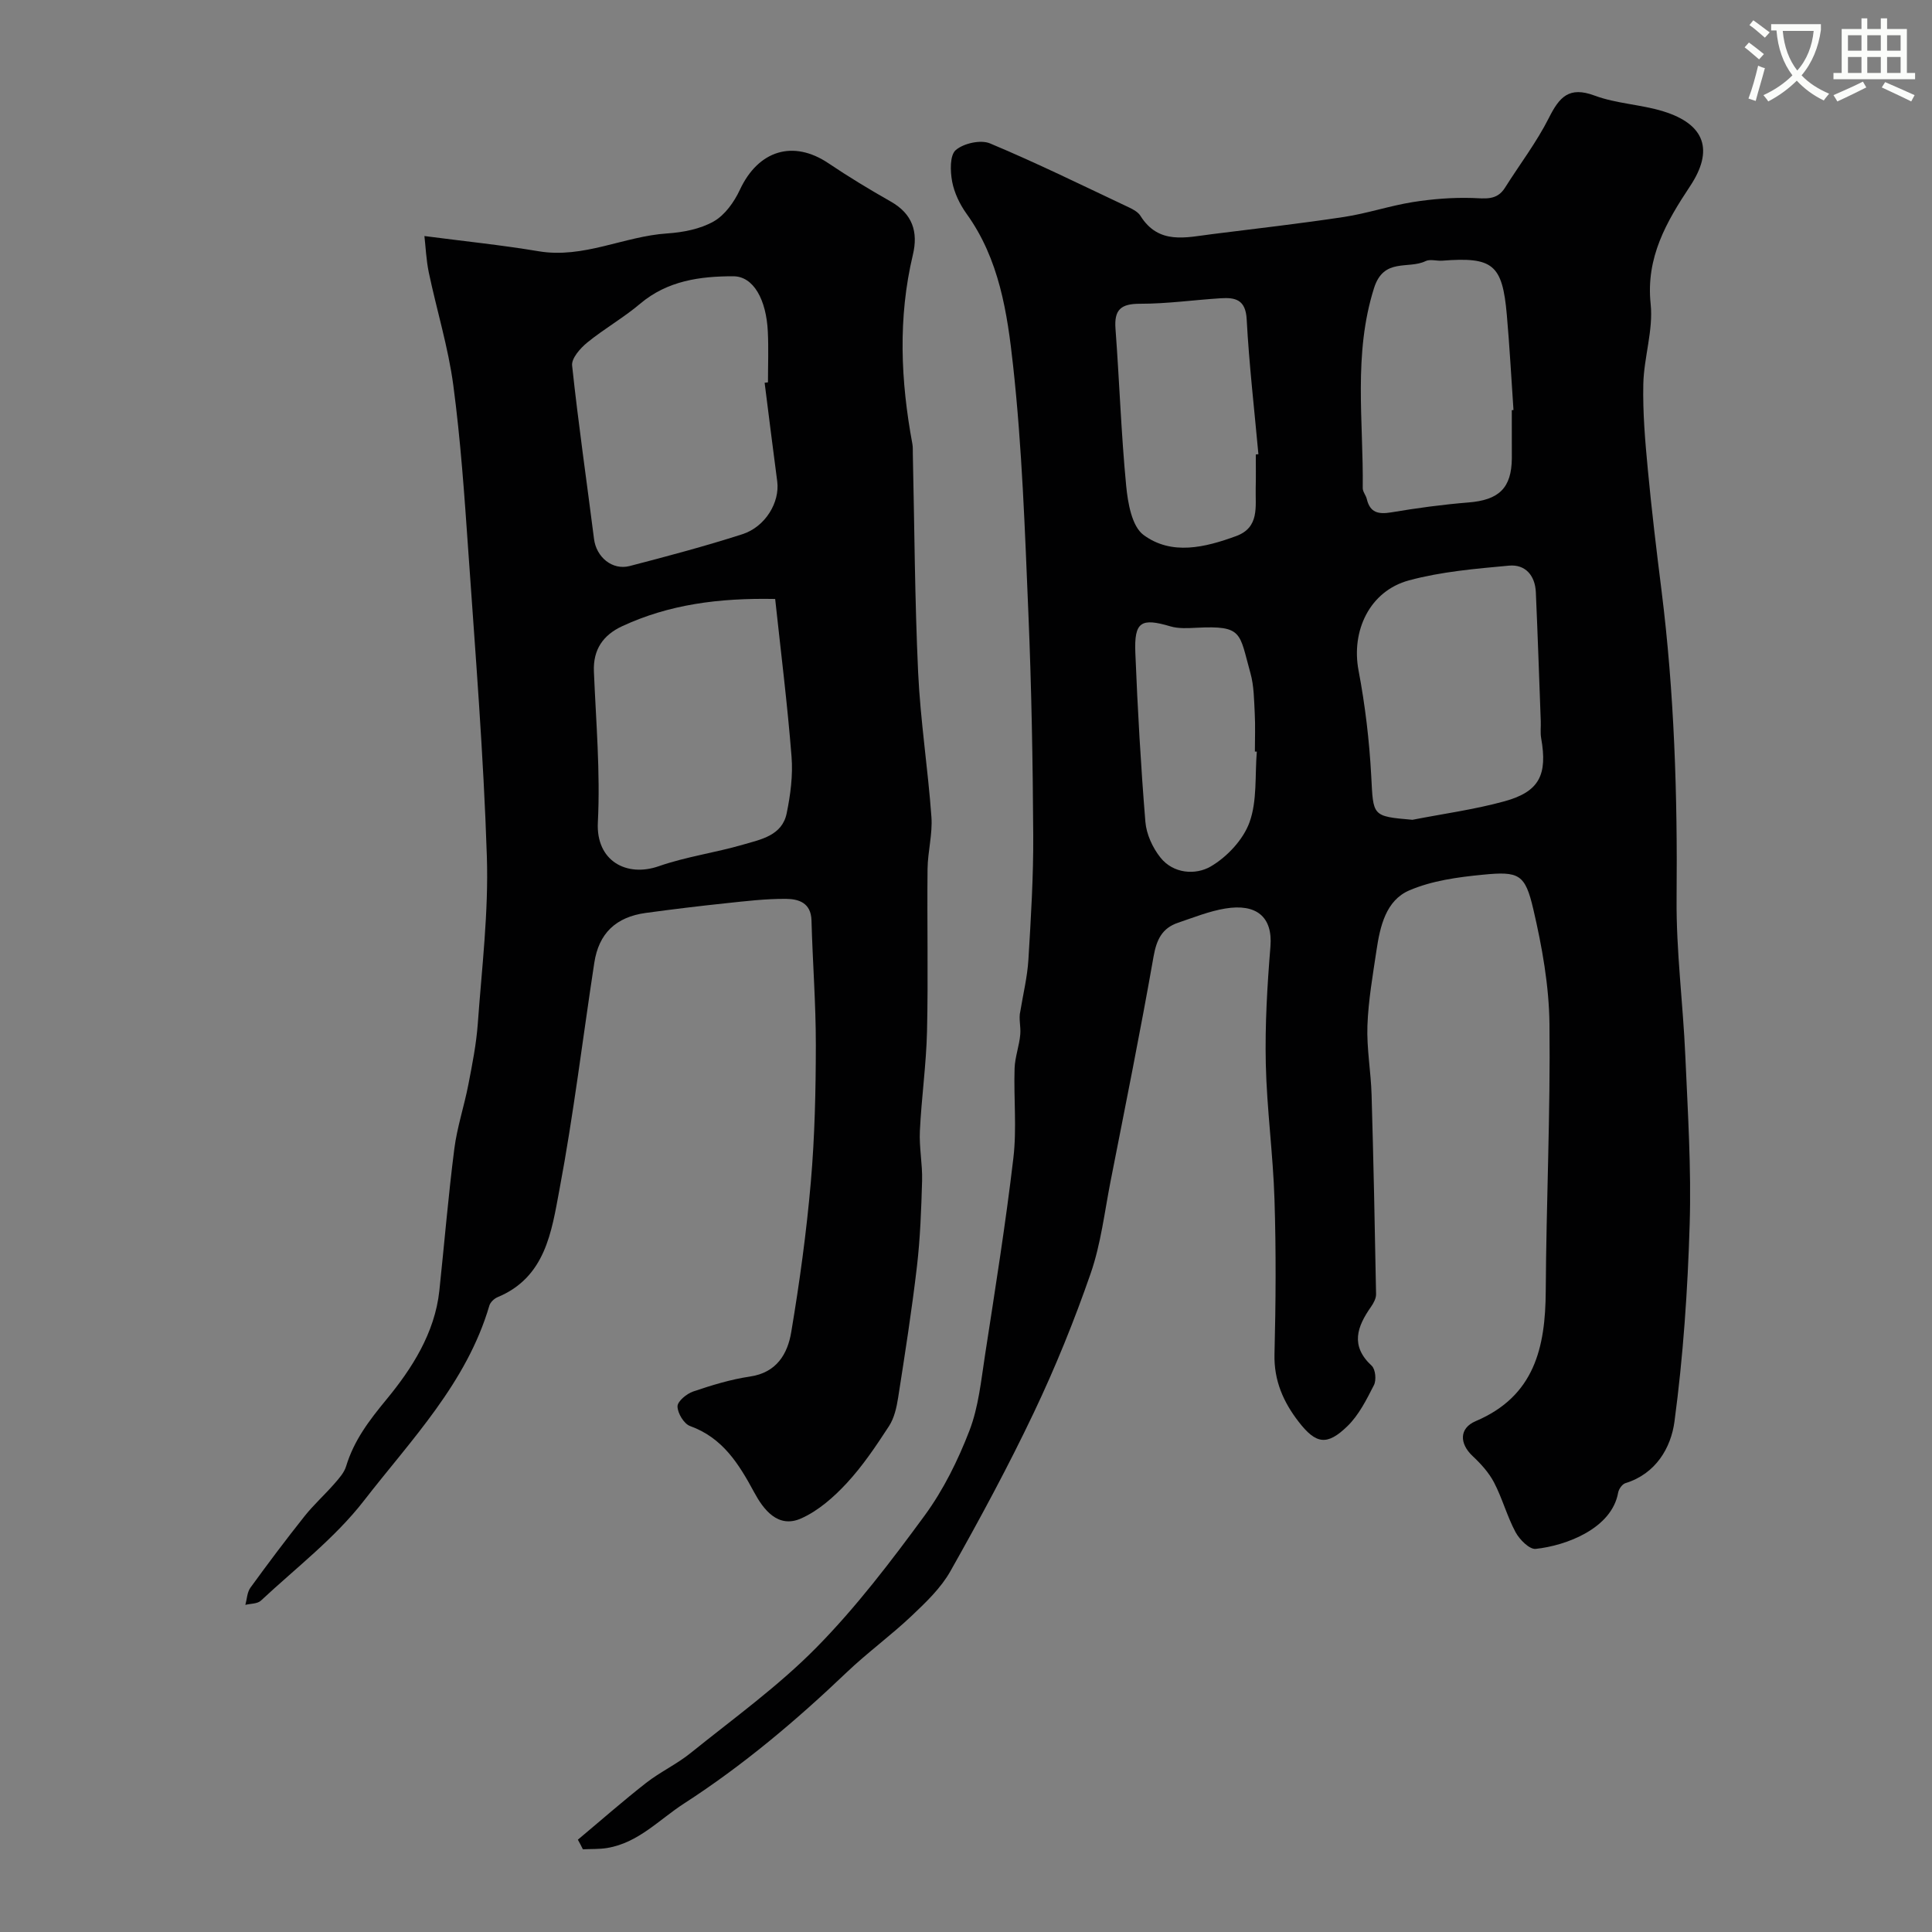 <svg enable-background="new 0 0 400 400" viewBox="0 0 400 400" xmlns="http://www.w3.org/2000/svg"><rect x="0" y="0" width="400" height="400" fill="#808080" stroke="none"/><path d="m362.1 8.8c1.1.8 2.1 1.6 3.1 2.4l-1 1.1c-1.3-1.1-2.3-2-3-2.5zm1.9 4.8c.5.2.9.4 1.4.5-.6 2.3-1.3 4.5-1.9 6.8l-1.5-.5c.8-2.1 1.4-4.3 2-6.8zm-1-9.4c1.3.9 2.4 1.8 3.4 2.5l-1 1.1c-1.4-1.2-2.4-2.1-3.2-2.6zm3.7 2.2v-1.4h10.3v1.2c-.5 3.6-1.8 6.8-4 9.4 1.5 1.6 3.4 2.8 5.7 3.8-.3.4-.7.8-1.1 1.4-2.3-1.1-4.1-2.5-5.6-4.1-1.6 1.6-3.6 3.1-5.9 4.3-.3-.5-.7-.9-1-1.3 2.4-1.1 4.4-2.5 6-4.1-1.9-2.5-3-5.6-3.3-9.3h-1.1zm8.8 0h-6.4c.3 3.3 1.3 6 3 8.2 2-2.2 3.1-5.1 3.4-8.2z" fill="#fbfcfa"/><path d="m385.3 3.8h1.3v2.2h2.8v-2.2h1.3v2.2h4.1v9.1h1.7v1.3h-16.9v-1.3h1.7v-9.1h4.1v-2.2zm.4 13.1.7 1.2c-1.8.9-3.8 1.9-6 2.9-.2-.4-.5-.8-.8-1.3 2.3-1 4.3-1.9 6.1-2.8zm-3.1-6.4h2.8v-3.2h-2.8zm0 4.6h2.8v-3.3h-2.8zm4-4.6h2.8v-3.2h-2.8zm0 4.6h2.8v-3.3h-2.8zm3.7 1.9c2.1.9 4.1 1.8 6.1 2.7l-.7 1.3c-2.2-1.1-4.2-2-6.1-2.9zm3.2-9.7h-2.8v3.2h2.8zm-2.8 7.8h2.8v-3.3h-2.8z" fill="#fbfcfa"/><g fill="#010102"><path d="m119.64 380.89c4.7-3.93 9.31-7.99 14.13-11.76 2.91-2.27 6.35-3.87 9.22-6.19 8.82-7.11 18.11-13.79 26.02-21.82 8.25-8.37 15.46-17.85 22.43-27.35 3.88-5.3 6.9-11.42 9.27-17.57 1.9-4.93 2.42-10.43 3.24-15.72 2.09-13.56 4.26-27.12 5.86-40.74.72-6.11.05-12.37.25-18.56.08-2.36.99-4.69 1.18-7.07.13-1.6-.36-3.26 0-4.7.58-3.57 1.46-7.13 1.68-10.73.52-8.59 1.05-17.2 1-25.8-.09-15.27-.36-30.54-1-45.8-.72-17.15-1.3-34.34-3.17-51.38-1.19-10.88-2.85-22.04-9.64-31.45-1.4-1.95-2.54-4.33-2.98-6.66-.4-2.15-.5-5.44.75-6.52 1.63-1.4 5.16-2.19 7.09-1.38 9.75 4.08 19.25 8.76 28.81 13.27.87.41 1.86.96 2.34 1.73 3.78 6.05 9.45 4.45 14.87 3.78 9.09-1.14 18.21-2.18 27.26-3.55 4.8-.73 9.46-2.31 14.25-3.08 4.04-.64 8.19-.97 12.28-.85 2.68.08 5.11.59 6.81-2.12 3.04-4.83 6.55-9.41 9.1-14.48 2.17-4.31 4.16-6.57 9.45-4.6 4.52 1.68 9.58 1.83 14.22 3.26 8.69 2.68 10.47 8.07 5.57 15.47-4.9 7.39-9.2 14.76-8.18 24.42.57 5.41-1.4 11.04-1.52 16.58-.13 5.9.38 11.84.94 17.74.78 8.32 1.78 16.63 2.82 24.92 2.66 21.21 3.33 42.5 3.13 63.87-.1 10.86 1.34 21.73 1.81 32.61.51 11.59 1.25 23.22.9 34.8-.41 13.65-1.34 27.34-3.15 40.87-.72 5.38-3.83 10.8-10.15 12.74-.66.2-1.38 1.22-1.51 1.96-1.31 7.43-10.75 10.98-17.07 11.65-1.29.14-3.35-1.93-4.17-3.46-1.76-3.28-2.73-6.98-4.45-10.28-1.07-2.05-2.74-3.89-4.45-5.49-2.71-2.54-2.83-5.74.65-7.22 12.18-5.17 14.43-15.25 14.5-26.93.11-18.43.98-36.87.77-55.3-.09-7.94-1.53-15.98-3.34-23.74-1.7-7.29-2.94-7.9-10.46-7.16-5.16.5-10.54 1.23-15.23 3.25-4.84 2.08-6.04 7.44-6.78 12.39-.77 5.18-1.69 10.38-1.88 15.6-.17 4.75.72 9.52.86 14.29.4 13.76.68 27.53.93 41.29.02.88-.51 1.87-1.04 2.63-2.89 4.12-4.35 8.07.14 12.22.78.72.99 2.97.46 4-1.53 3-3.12 6.2-5.49 8.5-4.22 4.1-6.51 3.73-10.1-.91-3.16-4.08-5.14-8.54-5-14 .27-10.66.34-21.34 0-31.99-.29-9.38-1.59-18.73-1.8-28.11-.18-8.09.3-16.22.96-24.29.5-6.19-2.95-8.93-9.35-7.87-3.33.55-6.54 1.85-9.77 2.94-3.32 1.12-4.46 3.51-5.08 7.01-2.73 15.55-5.86 31.03-8.9 46.52-1.25 6.38-2 12.95-4.11 19.05-3.39 9.79-7.31 19.45-11.76 28.81-5.31 11.17-11.21 22.09-17.29 32.87-1.98 3.51-5.1 6.48-8.08 9.3-4.3 4.06-9.12 7.57-13.4 11.65-10.48 9.99-21.44 19.25-33.67 27.15-5.18 3.35-9.43 8.11-15.87 9.2-1.66.28-3.38.19-5.07.28-.31-.67-.68-1.33-1.04-1.99zm172.79-211.16c6.37-1.25 12.85-2.12 19.09-3.84 7.2-1.99 8.9-5.48 7.56-13.06-.2-1.13-.04-2.32-.08-3.48-.33-8.91-.63-17.82-1.02-26.72-.15-3.48-2.17-5.83-5.56-5.52-6.95.64-14.02 1.24-20.71 3.05-8.19 2.22-11.98 10.5-10.44 18.64 1.37 7.2 2.24 14.55 2.63 21.87.44 8.31.1 8.33 8.53 9.06zm20.57-84.81c.12-.01.23-.02.35-.03-.45-6.57-.8-13.15-1.38-19.72-.92-10.45-2.88-12.01-13.36-11.2-1.16.09-2.52-.37-3.46.09-3.56 1.74-8.66-.78-10.67 5.58-4.34 13.73-2.17 27.59-2.34 41.41-.01.75.65 1.48.84 2.26.67 2.84 2.4 3.21 5.06 2.77 5.29-.89 10.63-1.62 15.98-2.05 6.31-.5 8.94-2.97 8.99-9.16.01-3.3-.01-6.62-.01-9.95zm-53 9.17c.18-.02.36-.03.54-.05-.85-9.32-1.93-18.63-2.43-27.96-.22-4.05-2.35-4.52-5.36-4.33-5.57.35-11.14 1.15-16.71 1.14-3.95-.01-5.39 1.2-5.09 5.17.81 10.83 1.17 21.69 2.21 32.49.34 3.57 1.17 8.4 3.59 10.2 5.82 4.3 12.74 2.6 19.18.24 4.88-1.79 3.96-6.1 4.05-9.91.06-2.33.02-4.66.02-6.99zm.21 61.53c-.13-.01-.27-.01-.4-.02 0-2.65.11-5.31-.03-7.95-.15-2.77-.15-5.64-.89-8.28-2.34-8.35-1.5-9.89-11.14-9.4-1.81.09-3.74.21-5.43-.29-6.07-1.8-7.52-.98-7.26 5.49.47 11.67 1.13 23.35 2.08 34.99.21 2.55 1.49 5.34 3.1 7.37 2.7 3.41 7.32 3.66 10.4 1.88 3.39-1.97 6.75-5.55 8.06-9.17 1.61-4.47 1.1-9.71 1.51-14.62z"/><path d="m87.87 48.87c8.28 1.08 16.01 1.87 23.65 3.15 9.3 1.56 17.65-3.1 26.61-3.69 3.28-.22 6.84-.9 9.64-2.49 2.31-1.31 4.23-4.01 5.4-6.52 3.81-8.19 11.03-10.44 18.35-5.52 4.19 2.82 8.52 5.44 12.92 7.94 4.47 2.54 5.7 6.25 4.56 11.02-3.11 13.05-2.53 26.1-.1 39.16.12.65.07 1.33.09 2 .34 15.1.4 30.21 1.1 45.3.47 9.99 2.03 19.92 2.75 29.9.26 3.56-.76 7.19-.8 10.79-.12 11.2.15 22.41-.11 33.6-.16 6.89-1.15 13.76-1.48 20.66-.16 3.41.55 6.85.46 10.26-.17 5.94-.38 11.89-1.07 17.79-1.06 9.08-2.48 18.12-3.89 27.15-.32 2.04-.81 4.24-1.91 5.92-2.67 4.1-5.43 8.22-8.74 11.79-2.68 2.89-5.88 5.71-9.42 7.29-4.85 2.17-7.86-1.92-9.74-5.41-3.2-5.92-6.51-11.27-13.28-13.72-1.26-.46-2.58-2.66-2.59-4.06 0-1.06 1.89-2.62 3.23-3.08 3.84-1.3 7.77-2.51 11.77-3.1 5.54-.81 7.8-4.7 8.55-9.22 1.73-10.32 3.16-20.71 4.06-31.13.81-9.39 1.02-18.86 1.03-28.29.01-8.6-.67-17.2-.9-25.8-.1-3.67-2.68-4.44-5.29-4.46-4.16-.03-8.33.47-12.47.91-5.52.58-11.03 1.25-16.54 2-6.21.85-9.74 4.23-10.67 10.34-2.4 15.67-4.29 31.43-7.22 46.99-1.62 8.61-2.85 18.1-12.81 22.23-.7.29-1.5 1.05-1.7 1.76-4.69 16-16.18 27.75-25.97 40.38-6.01 7.75-14.08 13.92-21.33 20.69-.72.67-2.12.6-3.21.87.33-1.2.36-2.61 1.05-3.56 3.63-5 7.34-9.94 11.18-14.77 1.89-2.38 4.18-4.44 6.19-6.74.96-1.1 2.04-2.29 2.44-3.63 1.64-5.38 4.74-9.44 8.37-13.85 5.19-6.29 9.99-13.7 10.93-22.48 1.04-9.79 1.85-19.61 3.1-29.37.57-4.49 2.05-8.87 2.91-13.33.81-4.17 1.64-8.36 1.95-12.58.83-11.52 2.25-23.09 1.88-34.59-.68-21.09-2.38-42.15-3.84-63.21-.8-11.49-1.59-23-3.11-34.41-1.05-7.87-3.44-15.56-5.08-23.37-.54-2.65-.65-5.39-.9-7.51zm70.44 30.38.69-.09c0-3.5.14-7-.03-10.49-.31-6.61-2.95-11.47-7.15-11.47-6.84-.01-13.63.9-19.28 5.68-3.45 2.92-7.45 5.18-10.96 8.04-1.44 1.18-3.29 3.27-3.13 4.76 1.28 12 3.02 23.95 4.54 35.93.47 3.71 3.76 6.52 7.38 5.58 7.81-2.03 15.62-4.11 23.31-6.58 4.8-1.54 7.79-6.63 7.24-10.91-.9-6.81-1.75-13.63-2.61-20.45zm2.18 44.76c-11.71-.23-21.98 1.14-31.68 5.64-3.93 1.83-6.03 4.81-5.85 9.36.43 10.42 1.35 20.88.82 31.26-.41 7.95 5.91 11.42 12.64 9.06 5.64-1.97 11.67-2.78 17.42-4.46 3.68-1.07 8.08-1.86 9.03-6.47.79-3.83 1.32-7.88 1.01-11.75-.85-10.84-2.21-21.66-3.39-32.64z"/></g></svg>